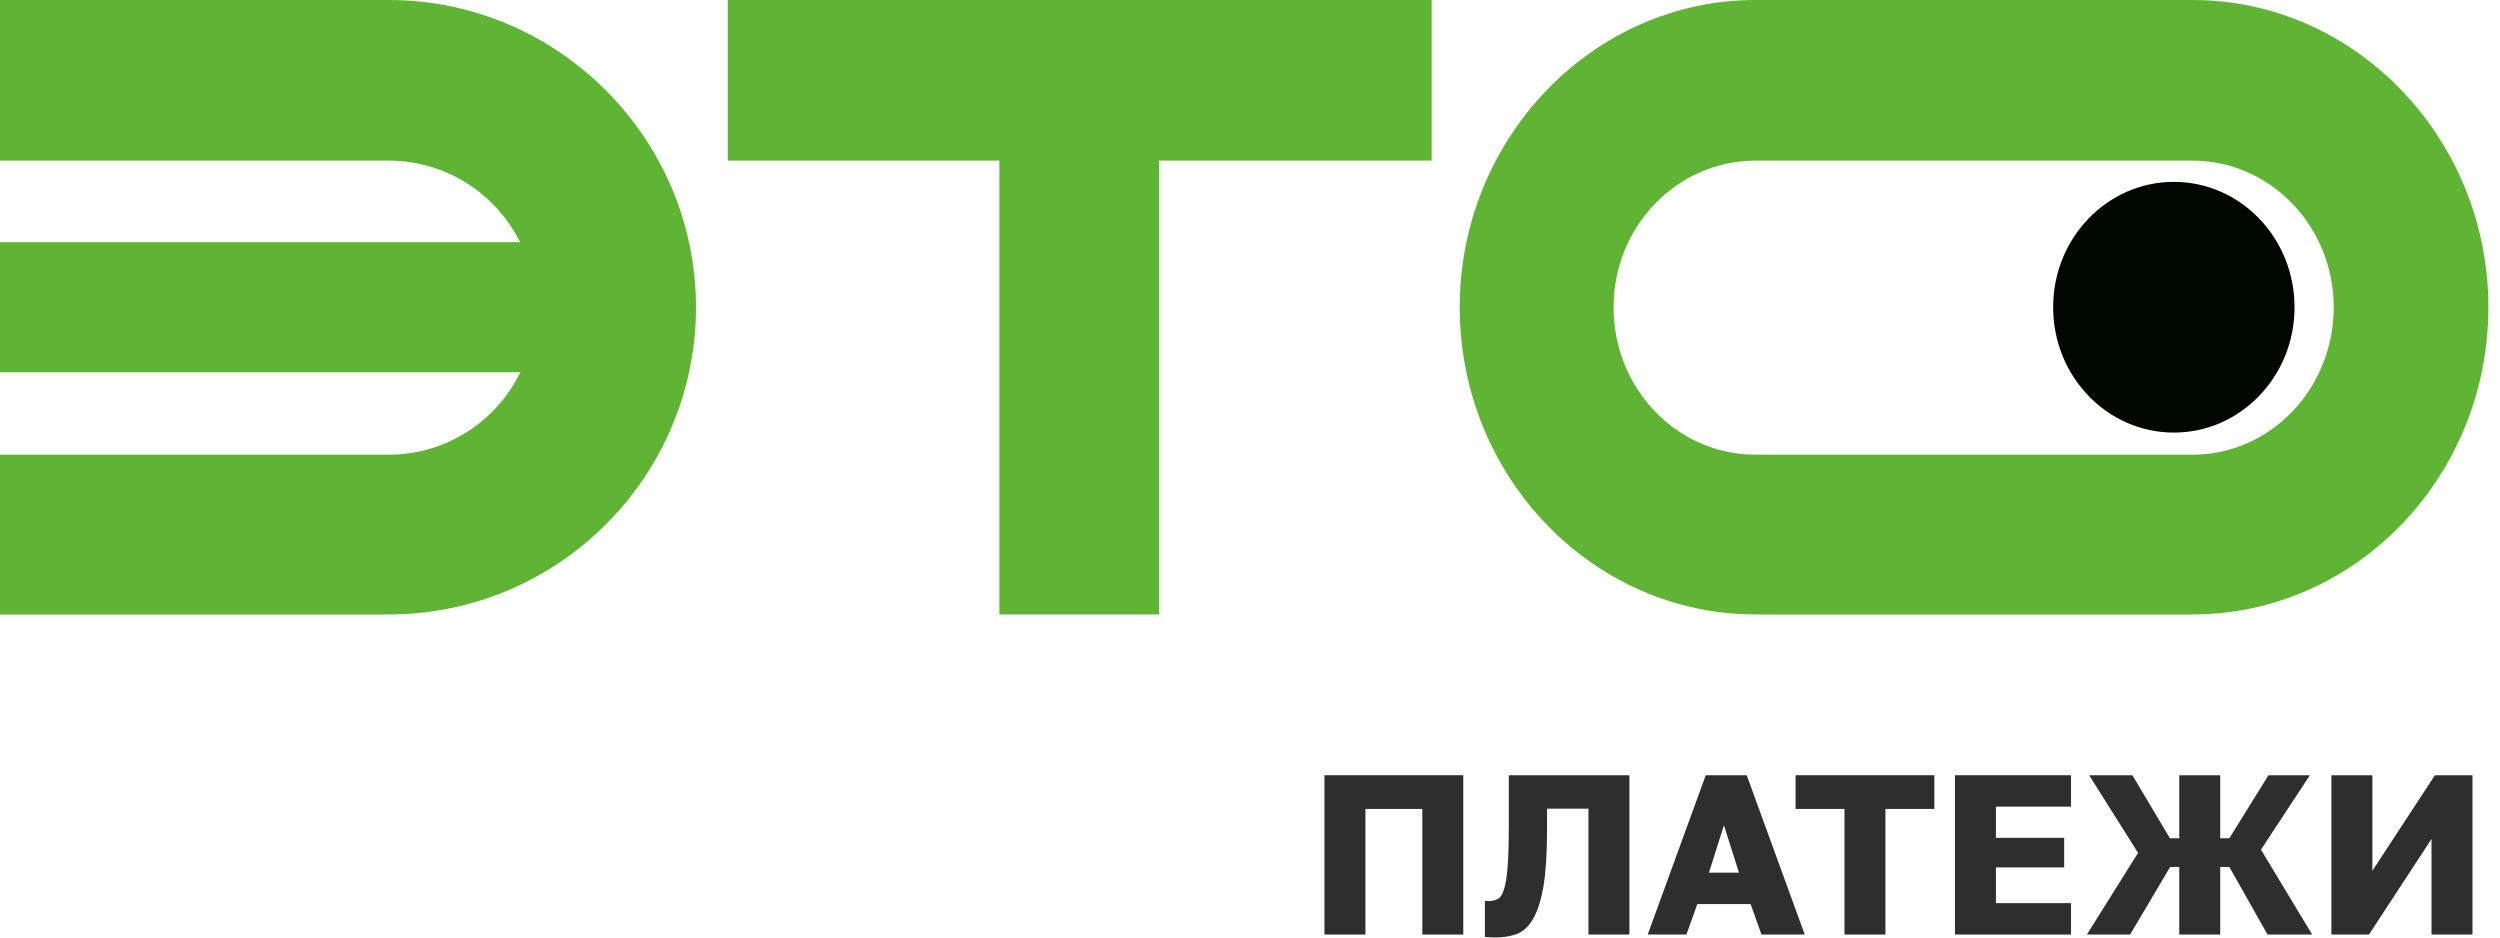 <?xml version="1.0" encoding="UTF-8"?>
<svg xmlns="http://www.w3.org/2000/svg" width="128" height="48" viewBox="0 0 128 48" fill="none">
  <path d="M37.262 0H73.3V8.224H59.348V31.459H51.169V8.224H37.262V0Z" fill="#5FB434"></path>
  <path fill-rule="evenodd" clip-rule="evenodd" d="M19.906 0C28.579 0 35.635 7.101 35.635 15.73C35.635 24.403 28.579 31.459 19.906 31.459H0V23.28H19.906C22.857 23.28 25.42 21.562 26.644 19.059H0V12.401H26.63C25.4 9.929 22.846 8.224 19.906 8.224H0V0H19.906Z" fill="#5FB434"></path>
  <path d="M112.26 0C120.612 0 127.406 7.101 127.406 15.73C127.406 24.403 120.612 31.459 112.26 31.459H89.885C81.533 31.459 74.738 24.403 74.738 15.73C74.738 7.101 81.533 0 89.885 0H112.26ZM112.26 23.28C116.241 23.28 119.487 19.909 119.487 15.73C119.487 11.595 116.241 8.224 112.26 8.224H89.885C85.861 8.224 82.615 11.595 82.615 15.73C82.615 19.909 85.861 23.28 89.885 23.28H112.26Z" fill="#5FB434"></path>
  <ellipse cx="111.301" cy="15.73" rx="6.18" ry="6.418" fill="#000702"></ellipse>
  <path d="M119.367 39.692H121.464V44.586L124.669 39.692H126.591V47.849H124.494V42.955L121.29 47.849H119.367V39.692Z" fill="#2E2E2E"></path>
  <path d="M109.469 43.666L106.964 39.692H109.178L111.1 42.92H111.578V39.692H113.675V42.92H114.142L116.146 39.692H118.266L115.761 43.502L118.383 47.849H116.099L114.142 44.388H113.675V47.849H111.578V44.388H111.112L109.061 47.849H106.848L109.469 43.666Z" fill="#2E2E2E"></path>
  <path d="M100.094 39.692H106.036V41.3H102.191V42.897H105.686V44.411H102.191V46.241H106.036V47.849H100.094V39.692Z" fill="#2E2E2E"></path>
  <path d="M94.437 41.417H91.932V39.692H99.039V41.417H96.534V47.849H94.437V41.417Z" fill="#2E2E2E"></path>
  <path d="M89.63 46.287H86.903L86.344 47.849H84.363L87.334 39.692H89.432L92.403 47.849H90.189L89.63 46.287ZM87.498 44.679H89.035L88.266 42.256L87.498 44.679Z" fill="#2E2E2E"></path>
  <path d="M76.552 48C76.49 48 76.4 47.996 76.284 47.988C76.175 47.988 76.09 47.98 76.027 47.965V46.124C76.066 46.132 76.124 46.136 76.202 46.136C76.388 46.136 76.548 46.101 76.68 46.031C76.82 45.961 76.928 45.794 77.006 45.53C77.091 45.266 77.154 44.877 77.192 44.365C77.231 43.844 77.251 43.141 77.251 42.256V39.692H83.426V47.849H81.329V41.405H79.208V42.489C79.208 43.7 79.146 44.668 79.022 45.39C78.897 46.112 78.719 46.668 78.486 47.056C78.261 47.445 77.981 47.701 77.647 47.825C77.321 47.942 76.956 48 76.552 48Z" fill="#2E2E2E"></path>
  <path d="M67.812 39.692H74.92V47.849H72.823V41.417H69.91V47.849H67.812V39.692Z" fill="#2E2E2E"></path>
</svg>
